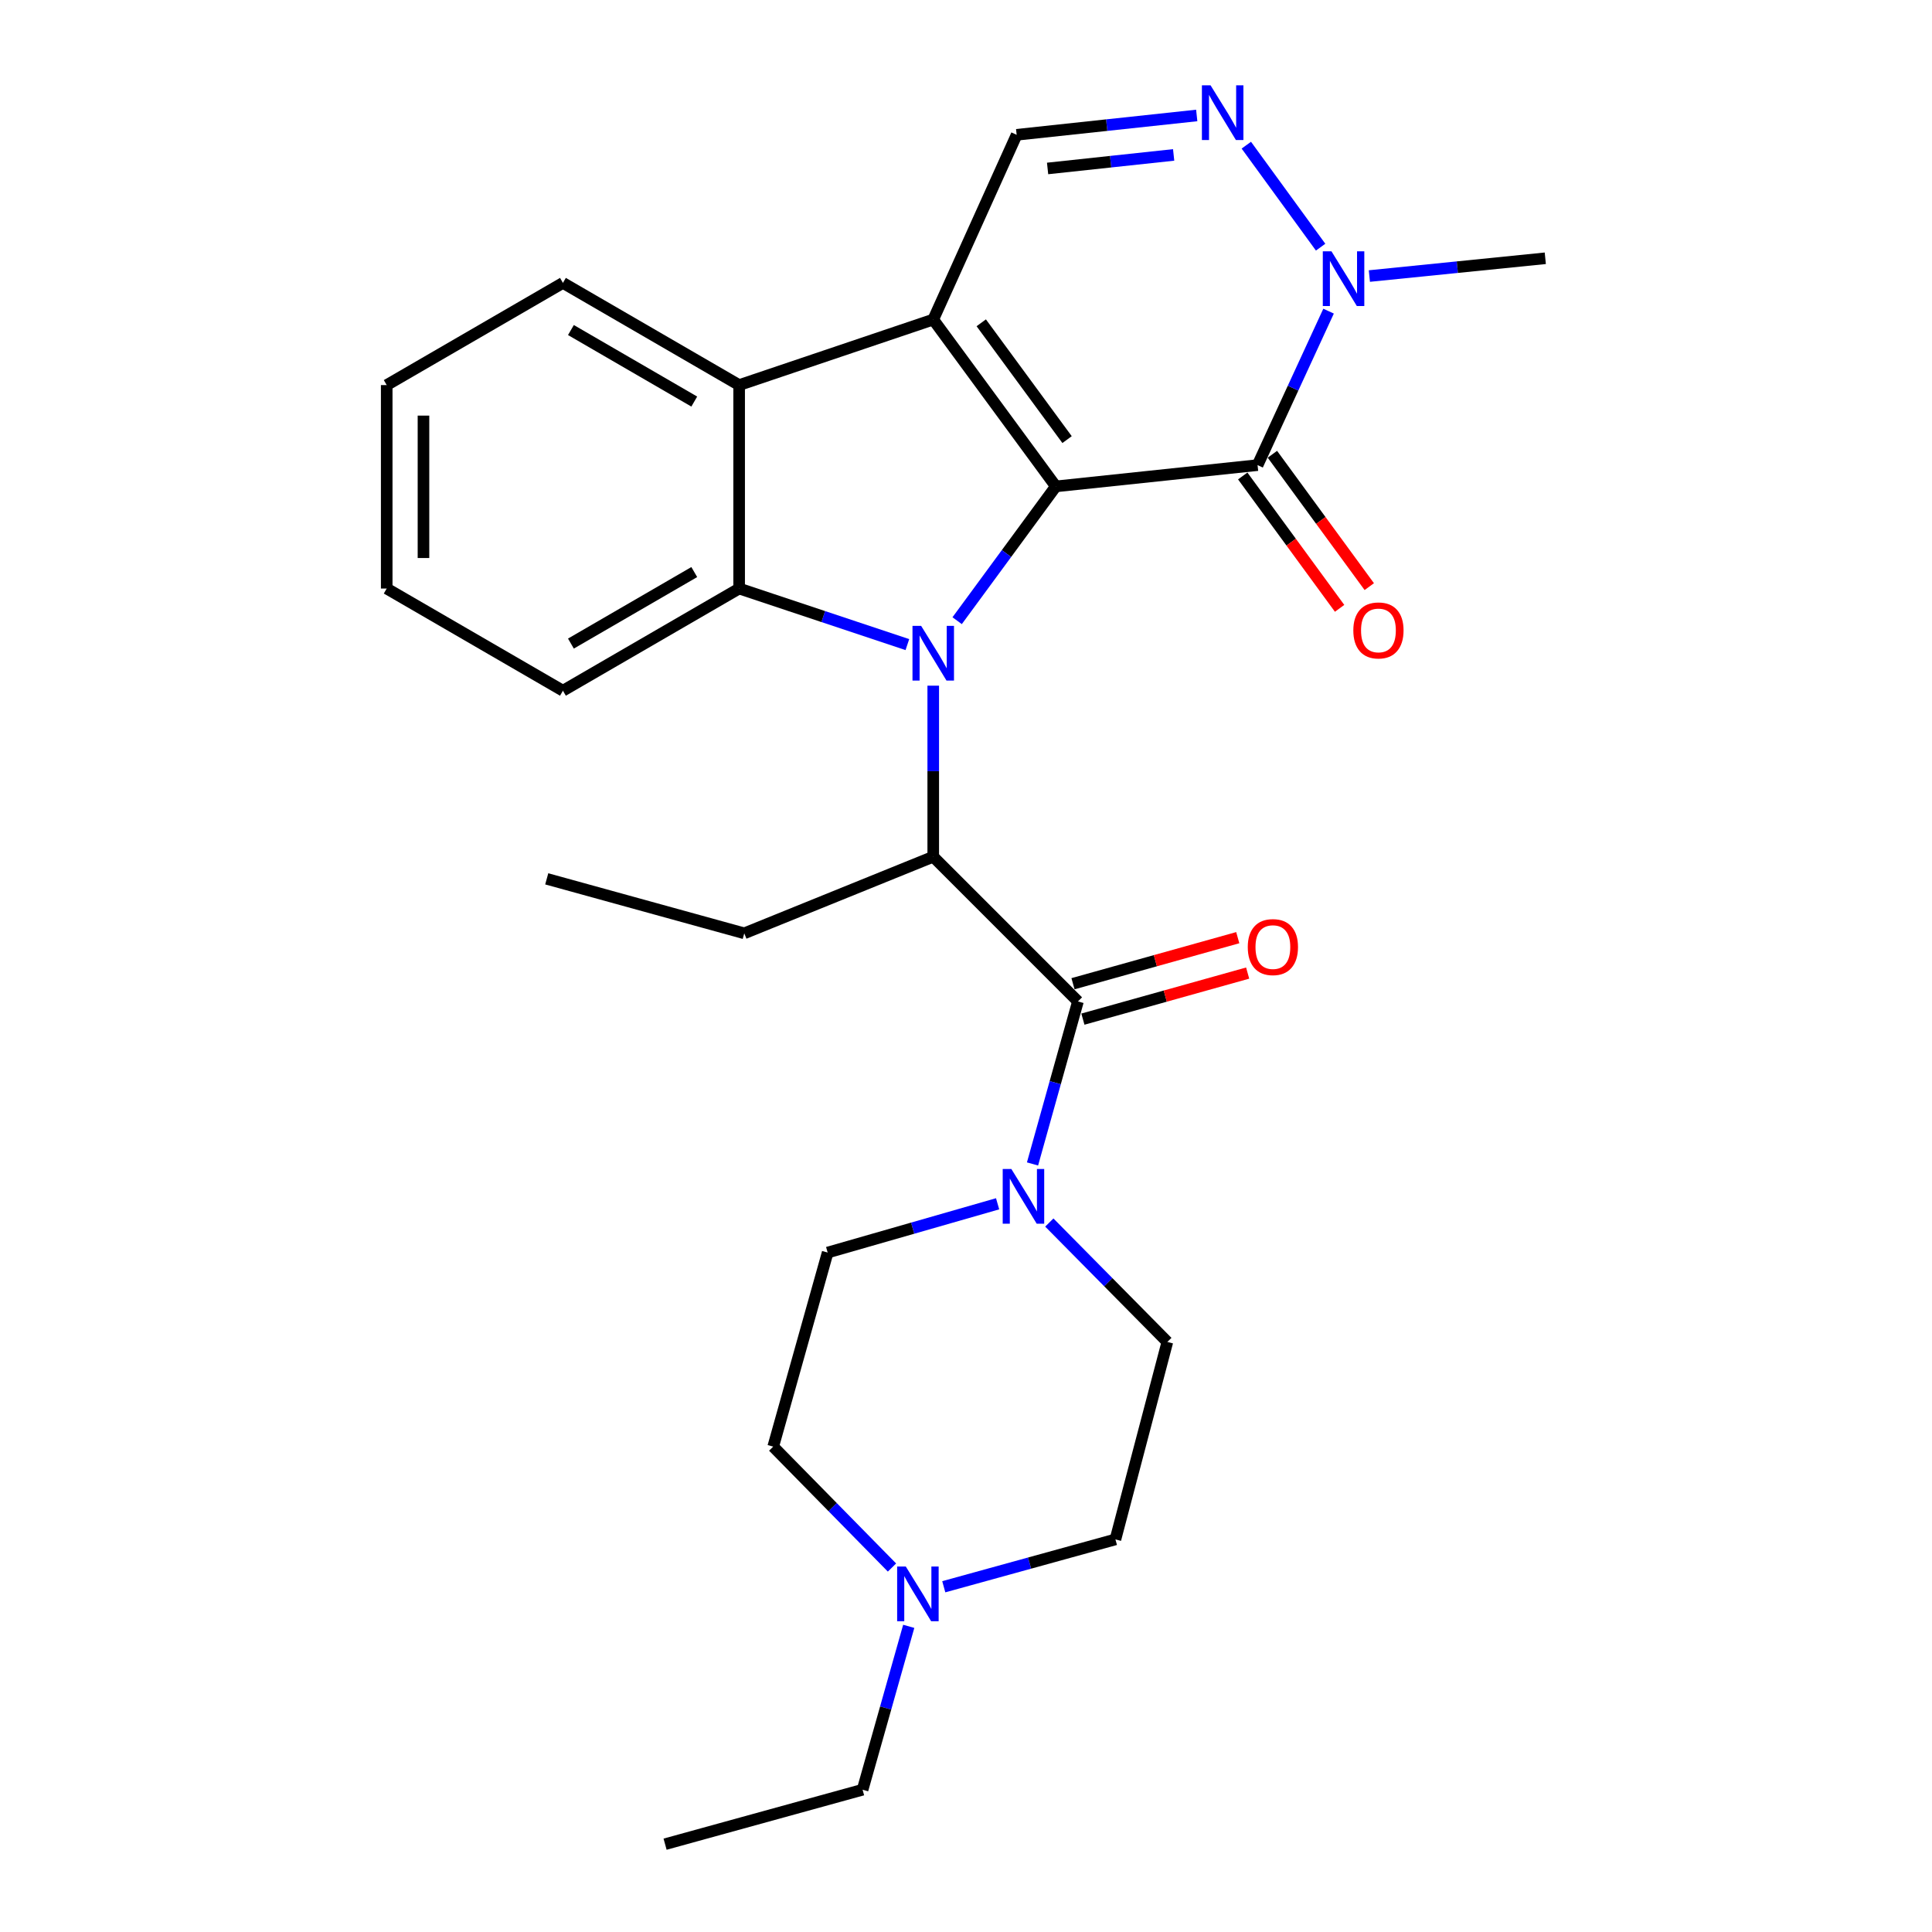 <?xml version='1.0' encoding='iso-8859-1'?>
<svg version='1.1' baseProfile='full'
              xmlns='http://www.w3.org/2000/svg'
                      xmlns:rdkit='http://www.rdkit.org/xml'
                      xmlns:xlink='http://www.w3.org/1999/xlink'
                  xml:space='preserve'
width='1000px' height='1000px' viewBox='0 0 1000 1000'>
<!-- END OF HEADER -->
<rect style='opacity:1.0;fill:#FFFFFF;stroke:none' width='1000' height='1000' x='0' y='0'> </rect>
<path class='bond-0' d='M 546.495,251.758 L 520.956,286.515' style='fill:none;fill-rule:evenodd;stroke:#000000;stroke-width:6px;stroke-linecap:butt;stroke-linejoin:miter;stroke-opacity:1' />
<path class='bond-0' d='M 520.956,286.515 L 495.416,321.271' style='fill:none;fill-rule:evenodd;stroke:#0000FF;stroke-width:6px;stroke-linecap:butt;stroke-linejoin:miter;stroke-opacity:1' />
<path class='bond-1' d='M 546.495,251.758 L 483.043,165.397' style='fill:none;fill-rule:evenodd;stroke:#000000;stroke-width:6px;stroke-linecap:butt;stroke-linejoin:miter;stroke-opacity:1' />
<path class='bond-1' d='M 552.312,227.537 L 507.896,167.084' style='fill:none;fill-rule:evenodd;stroke:#000000;stroke-width:6px;stroke-linecap:butt;stroke-linejoin:miter;stroke-opacity:1' />
<path class='bond-2' d='M 546.495,251.758 L 650.914,240.743' style='fill:none;fill-rule:evenodd;stroke:#000000;stroke-width:6px;stroke-linecap:butt;stroke-linejoin:miter;stroke-opacity:1' />
<path class='bond-3' d='M 469.655,333.648 L 426.117,319.138' style='fill:none;fill-rule:evenodd;stroke:#0000FF;stroke-width:6px;stroke-linecap:butt;stroke-linejoin:miter;stroke-opacity:1' />
<path class='bond-3' d='M 426.117,319.138 L 382.578,304.628' style='fill:none;fill-rule:evenodd;stroke:#000000;stroke-width:6px;stroke-linecap:butt;stroke-linejoin:miter;stroke-opacity:1' />
<path class='bond-4' d='M 483.043,354.903 L 483.043,399.17' style='fill:none;fill-rule:evenodd;stroke:#0000FF;stroke-width:6px;stroke-linecap:butt;stroke-linejoin:miter;stroke-opacity:1' />
<path class='bond-4' d='M 483.043,399.17 L 483.043,443.437' style='fill:none;fill-rule:evenodd;stroke:#000000;stroke-width:6px;stroke-linecap:butt;stroke-linejoin:miter;stroke-opacity:1' />
<path class='bond-5' d='M 483.043,165.397 L 382.578,199.322' style='fill:none;fill-rule:evenodd;stroke:#000000;stroke-width:6px;stroke-linecap:butt;stroke-linejoin:miter;stroke-opacity:1' />
<path class='bond-9' d='M 483.043,165.397 L 526.218,69.774' style='fill:none;fill-rule:evenodd;stroke:#000000;stroke-width:6px;stroke-linecap:butt;stroke-linejoin:miter;stroke-opacity:1' />
<path class='bond-8' d='M 650.914,240.743 L 669.29,200.896' style='fill:none;fill-rule:evenodd;stroke:#000000;stroke-width:6px;stroke-linecap:butt;stroke-linejoin:miter;stroke-opacity:1' />
<path class='bond-8' d='M 669.29,200.896 L 687.666,161.049' style='fill:none;fill-rule:evenodd;stroke:#0000FF;stroke-width:6px;stroke-linecap:butt;stroke-linejoin:miter;stroke-opacity:1' />
<path class='bond-12' d='M 643.236,246.362 L 668.308,280.62' style='fill:none;fill-rule:evenodd;stroke:#000000;stroke-width:6px;stroke-linecap:butt;stroke-linejoin:miter;stroke-opacity:1' />
<path class='bond-12' d='M 668.308,280.62 L 693.381,314.878' style='fill:none;fill-rule:evenodd;stroke:#FF0000;stroke-width:6px;stroke-linecap:butt;stroke-linejoin:miter;stroke-opacity:1' />
<path class='bond-12' d='M 658.592,235.123 L 683.664,269.381' style='fill:none;fill-rule:evenodd;stroke:#000000;stroke-width:6px;stroke-linecap:butt;stroke-linejoin:miter;stroke-opacity:1' />
<path class='bond-12' d='M 683.664,269.381 L 708.737,303.639' style='fill:none;fill-rule:evenodd;stroke:#FF0000;stroke-width:6px;stroke-linecap:butt;stroke-linejoin:miter;stroke-opacity:1' />
<path class='bond-18' d='M 382.578,304.628 L 291.374,357.509' style='fill:none;fill-rule:evenodd;stroke:#000000;stroke-width:6px;stroke-linecap:butt;stroke-linejoin:miter;stroke-opacity:1' />
<path class='bond-18' d='M 359.353,296.098 L 295.51,333.115' style='fill:none;fill-rule:evenodd;stroke:#000000;stroke-width:6px;stroke-linecap:butt;stroke-linejoin:miter;stroke-opacity:1' />
<path class='bond-28' d='M 382.578,304.628 L 382.578,199.322' style='fill:none;fill-rule:evenodd;stroke:#000000;stroke-width:6px;stroke-linecap:butt;stroke-linejoin:miter;stroke-opacity:1' />
<path class='bond-6' d='M 483.043,443.437 L 557.944,518.339' style='fill:none;fill-rule:evenodd;stroke:#000000;stroke-width:6px;stroke-linecap:butt;stroke-linejoin:miter;stroke-opacity:1' />
<path class='bond-19' d='M 483.043,443.437 L 385.232,483.092' style='fill:none;fill-rule:evenodd;stroke:#000000;stroke-width:6px;stroke-linecap:butt;stroke-linejoin:miter;stroke-opacity:1' />
<path class='bond-20' d='M 382.578,199.322 L 291.374,146.431' style='fill:none;fill-rule:evenodd;stroke:#000000;stroke-width:6px;stroke-linecap:butt;stroke-linejoin:miter;stroke-opacity:1' />
<path class='bond-20' d='M 359.351,207.85 L 295.509,170.826' style='fill:none;fill-rule:evenodd;stroke:#000000;stroke-width:6px;stroke-linecap:butt;stroke-linejoin:miter;stroke-opacity:1' />
<path class='bond-10' d='M 557.944,518.339 L 546.187,560.398' style='fill:none;fill-rule:evenodd;stroke:#000000;stroke-width:6px;stroke-linecap:butt;stroke-linejoin:miter;stroke-opacity:1' />
<path class='bond-10' d='M 546.187,560.398 L 534.429,602.458' style='fill:none;fill-rule:evenodd;stroke:#0000FF;stroke-width:6px;stroke-linecap:butt;stroke-linejoin:miter;stroke-opacity:1' />
<path class='bond-13' d='M 560.506,527.502 L 603.146,515.583' style='fill:none;fill-rule:evenodd;stroke:#000000;stroke-width:6px;stroke-linecap:butt;stroke-linejoin:miter;stroke-opacity:1' />
<path class='bond-13' d='M 603.146,515.583 L 645.785,503.663' style='fill:none;fill-rule:evenodd;stroke:#FF0000;stroke-width:6px;stroke-linecap:butt;stroke-linejoin:miter;stroke-opacity:1' />
<path class='bond-13' d='M 555.383,509.176 L 598.022,497.256' style='fill:none;fill-rule:evenodd;stroke:#000000;stroke-width:6px;stroke-linecap:butt;stroke-linejoin:miter;stroke-opacity:1' />
<path class='bond-13' d='M 598.022,497.256 L 640.662,485.336' style='fill:none;fill-rule:evenodd;stroke:#FF0000;stroke-width:6px;stroke-linecap:butt;stroke-linejoin:miter;stroke-opacity:1' />
<path class='bond-7' d='M 645.096,75.142 L 683.551,127.935' style='fill:none;fill-rule:evenodd;stroke:#0000FF;stroke-width:6px;stroke-linecap:butt;stroke-linejoin:miter;stroke-opacity:1' />
<path class='bond-27' d='M 619.425,59.766 L 572.822,64.77' style='fill:none;fill-rule:evenodd;stroke:#0000FF;stroke-width:6px;stroke-linecap:butt;stroke-linejoin:miter;stroke-opacity:1' />
<path class='bond-27' d='M 572.822,64.77 L 526.218,69.774' style='fill:none;fill-rule:evenodd;stroke:#000000;stroke-width:6px;stroke-linecap:butt;stroke-linejoin:miter;stroke-opacity:1' />
<path class='bond-27' d='M 607.476,80.188 L 574.853,83.691' style='fill:none;fill-rule:evenodd;stroke:#0000FF;stroke-width:6px;stroke-linecap:butt;stroke-linejoin:miter;stroke-opacity:1' />
<path class='bond-27' d='M 574.853,83.691 L 542.231,87.194' style='fill:none;fill-rule:evenodd;stroke:#000000;stroke-width:6px;stroke-linecap:butt;stroke-linejoin:miter;stroke-opacity:1' />
<path class='bond-21' d='M 708.785,142.882 L 754.312,138.281' style='fill:none;fill-rule:evenodd;stroke:#0000FF;stroke-width:6px;stroke-linecap:butt;stroke-linejoin:miter;stroke-opacity:1' />
<path class='bond-21' d='M 754.312,138.281 L 799.84,133.681' style='fill:none;fill-rule:evenodd;stroke:#000000;stroke-width:6px;stroke-linecap:butt;stroke-linejoin:miter;stroke-opacity:1' />
<path class='bond-14' d='M 516.363,623.076 L 472.38,635.698' style='fill:none;fill-rule:evenodd;stroke:#0000FF;stroke-width:6px;stroke-linecap:butt;stroke-linejoin:miter;stroke-opacity:1' />
<path class='bond-14' d='M 472.38,635.698 L 428.397,648.32' style='fill:none;fill-rule:evenodd;stroke:#000000;stroke-width:6px;stroke-linecap:butt;stroke-linejoin:miter;stroke-opacity:1' />
<path class='bond-15' d='M 543.127,632.782 L 573.672,663.682' style='fill:none;fill-rule:evenodd;stroke:#0000FF;stroke-width:6px;stroke-linecap:butt;stroke-linejoin:miter;stroke-opacity:1' />
<path class='bond-15' d='M 573.672,663.682 L 604.218,694.583' style='fill:none;fill-rule:evenodd;stroke:#000000;stroke-width:6px;stroke-linecap:butt;stroke-linejoin:miter;stroke-opacity:1' />
<path class='bond-11' d='M 488.495,821.303 L 532.919,809.048' style='fill:none;fill-rule:evenodd;stroke:#0000FF;stroke-width:6px;stroke-linecap:butt;stroke-linejoin:miter;stroke-opacity:1' />
<path class='bond-11' d='M 532.919,809.048 L 577.344,796.792' style='fill:none;fill-rule:evenodd;stroke:#000000;stroke-width:6px;stroke-linecap:butt;stroke-linejoin:miter;stroke-opacity:1' />
<path class='bond-22' d='M 470.36,841.791 L 458.417,884.076' style='fill:none;fill-rule:evenodd;stroke:#0000FF;stroke-width:6px;stroke-linecap:butt;stroke-linejoin:miter;stroke-opacity:1' />
<path class='bond-22' d='M 458.417,884.076 L 446.475,926.361' style='fill:none;fill-rule:evenodd;stroke:#000000;stroke-width:6px;stroke-linecap:butt;stroke-linejoin:miter;stroke-opacity:1' />
<path class='bond-30' d='M 461.692,811.348 L 430.952,780.061' style='fill:none;fill-rule:evenodd;stroke:#0000FF;stroke-width:6px;stroke-linecap:butt;stroke-linejoin:miter;stroke-opacity:1' />
<path class='bond-30' d='M 430.952,780.061 L 400.212,748.774' style='fill:none;fill-rule:evenodd;stroke:#000000;stroke-width:6px;stroke-linecap:butt;stroke-linejoin:miter;stroke-opacity:1' />
<path class='bond-16' d='M 428.397,648.32 L 400.212,748.774' style='fill:none;fill-rule:evenodd;stroke:#000000;stroke-width:6px;stroke-linecap:butt;stroke-linejoin:miter;stroke-opacity:1' />
<path class='bond-17' d='M 604.218,694.583 L 577.344,796.792' style='fill:none;fill-rule:evenodd;stroke:#000000;stroke-width:6px;stroke-linecap:butt;stroke-linejoin:miter;stroke-opacity:1' />
<path class='bond-25' d='M 291.374,357.509 L 200.16,304.628' style='fill:none;fill-rule:evenodd;stroke:#000000;stroke-width:6px;stroke-linecap:butt;stroke-linejoin:miter;stroke-opacity:1' />
<path class='bond-23' d='M 385.232,483.092 L 282.991,454.887' style='fill:none;fill-rule:evenodd;stroke:#000000;stroke-width:6px;stroke-linecap:butt;stroke-linejoin:miter;stroke-opacity:1' />
<path class='bond-26' d='M 291.374,146.431 L 200.16,199.322' style='fill:none;fill-rule:evenodd;stroke:#000000;stroke-width:6px;stroke-linecap:butt;stroke-linejoin:miter;stroke-opacity:1' />
<path class='bond-24' d='M 446.475,926.361 L 344.244,954.545' style='fill:none;fill-rule:evenodd;stroke:#000000;stroke-width:6px;stroke-linecap:butt;stroke-linejoin:miter;stroke-opacity:1' />
<path class='bond-29' d='M 200.16,304.628 L 200.16,199.322' style='fill:none;fill-rule:evenodd;stroke:#000000;stroke-width:6px;stroke-linecap:butt;stroke-linejoin:miter;stroke-opacity:1' />
<path class='bond-29' d='M 219.19,288.832 L 219.19,215.118' style='fill:none;fill-rule:evenodd;stroke:#000000;stroke-width:6px;stroke-linecap:butt;stroke-linejoin:miter;stroke-opacity:1' />
<path  class='atom-1' d='M 476.783 323.95
L 486.063 338.95
Q 486.983 340.43, 488.463 343.11
Q 489.943 345.79, 490.023 345.95
L 490.023 323.95
L 493.783 323.95
L 493.783 352.27
L 489.903 352.27
L 479.943 335.87
Q 478.783 333.95, 477.543 331.75
Q 476.343 329.55, 475.983 328.87
L 475.983 352.27
L 472.303 352.27
L 472.303 323.95
L 476.783 323.95
' fill='#0000FF'/>
<path  class='atom-8' d='M 626.586 44.165
L 635.866 59.165
Q 636.786 60.645, 638.266 63.325
Q 639.746 66.005, 639.826 66.165
L 639.826 44.165
L 643.586 44.165
L 643.586 72.485
L 639.706 72.485
L 629.746 56.085
Q 628.586 54.165, 627.346 51.965
Q 626.146 49.765, 625.786 49.085
L 625.786 72.485
L 622.106 72.485
L 622.106 44.165
L 626.586 44.165
' fill='#0000FF'/>
<path  class='atom-9' d='M 689.161 130.072
L 698.441 145.072
Q 699.361 146.552, 700.841 149.232
Q 702.321 151.912, 702.401 152.072
L 702.401 130.072
L 706.161 130.072
L 706.161 158.392
L 702.281 158.392
L 692.321 141.992
Q 691.161 140.072, 689.921 137.872
Q 688.721 135.672, 688.361 134.992
L 688.361 158.392
L 684.681 158.392
L 684.681 130.072
L 689.161 130.072
' fill='#0000FF'/>
<path  class='atom-11' d='M 523.479 605.077
L 532.759 620.077
Q 533.679 621.557, 535.159 624.237
Q 536.639 626.917, 536.719 627.077
L 536.719 605.077
L 540.479 605.077
L 540.479 633.397
L 536.599 633.397
L 526.639 616.997
Q 525.479 615.077, 524.239 612.877
Q 523.039 610.677, 522.679 609.997
L 522.679 633.397
L 518.999 633.397
L 518.999 605.077
L 523.479 605.077
' fill='#0000FF'/>
<path  class='atom-12' d='M 468.843 810.838
L 478.123 825.838
Q 479.043 827.318, 480.523 829.998
Q 482.003 832.678, 482.083 832.838
L 482.083 810.838
L 485.843 810.838
L 485.843 839.158
L 481.963 839.158
L 472.003 822.758
Q 470.843 820.838, 469.603 818.638
Q 468.403 816.438, 468.043 815.758
L 468.043 839.158
L 464.363 839.158
L 464.363 810.838
L 468.843 810.838
' fill='#0000FF'/>
<path  class='atom-13' d='M 700.478 326.307
Q 700.478 319.507, 703.838 315.707
Q 707.198 311.907, 713.478 311.907
Q 719.758 311.907, 723.118 315.707
Q 726.478 319.507, 726.478 326.307
Q 726.478 333.187, 723.078 337.107
Q 719.678 340.987, 713.478 340.987
Q 707.238 340.987, 703.838 337.107
Q 700.478 333.227, 700.478 326.307
M 713.478 337.787
Q 717.798 337.787, 720.118 334.907
Q 722.478 331.987, 722.478 326.307
Q 722.478 320.747, 720.118 317.947
Q 717.798 315.107, 713.478 315.107
Q 709.158 315.107, 706.798 317.907
Q 704.478 320.707, 704.478 326.307
Q 704.478 332.027, 706.798 334.907
Q 709.158 337.787, 713.478 337.787
' fill='#FF0000'/>
<path  class='atom-14' d='M 645.843 490.213
Q 645.843 483.413, 649.203 479.613
Q 652.563 475.813, 658.843 475.813
Q 665.123 475.813, 668.483 479.613
Q 671.843 483.413, 671.843 490.213
Q 671.843 497.093, 668.443 501.013
Q 665.043 504.893, 658.843 504.893
Q 652.603 504.893, 649.203 501.013
Q 645.843 497.133, 645.843 490.213
M 658.843 501.693
Q 663.163 501.693, 665.483 498.813
Q 667.843 495.893, 667.843 490.213
Q 667.843 484.653, 665.483 481.853
Q 663.163 479.013, 658.843 479.013
Q 654.523 479.013, 652.163 481.813
Q 649.843 484.613, 649.843 490.213
Q 649.843 495.933, 652.163 498.813
Q 654.523 501.693, 658.843 501.693
' fill='#FF0000'/>
</svg>
